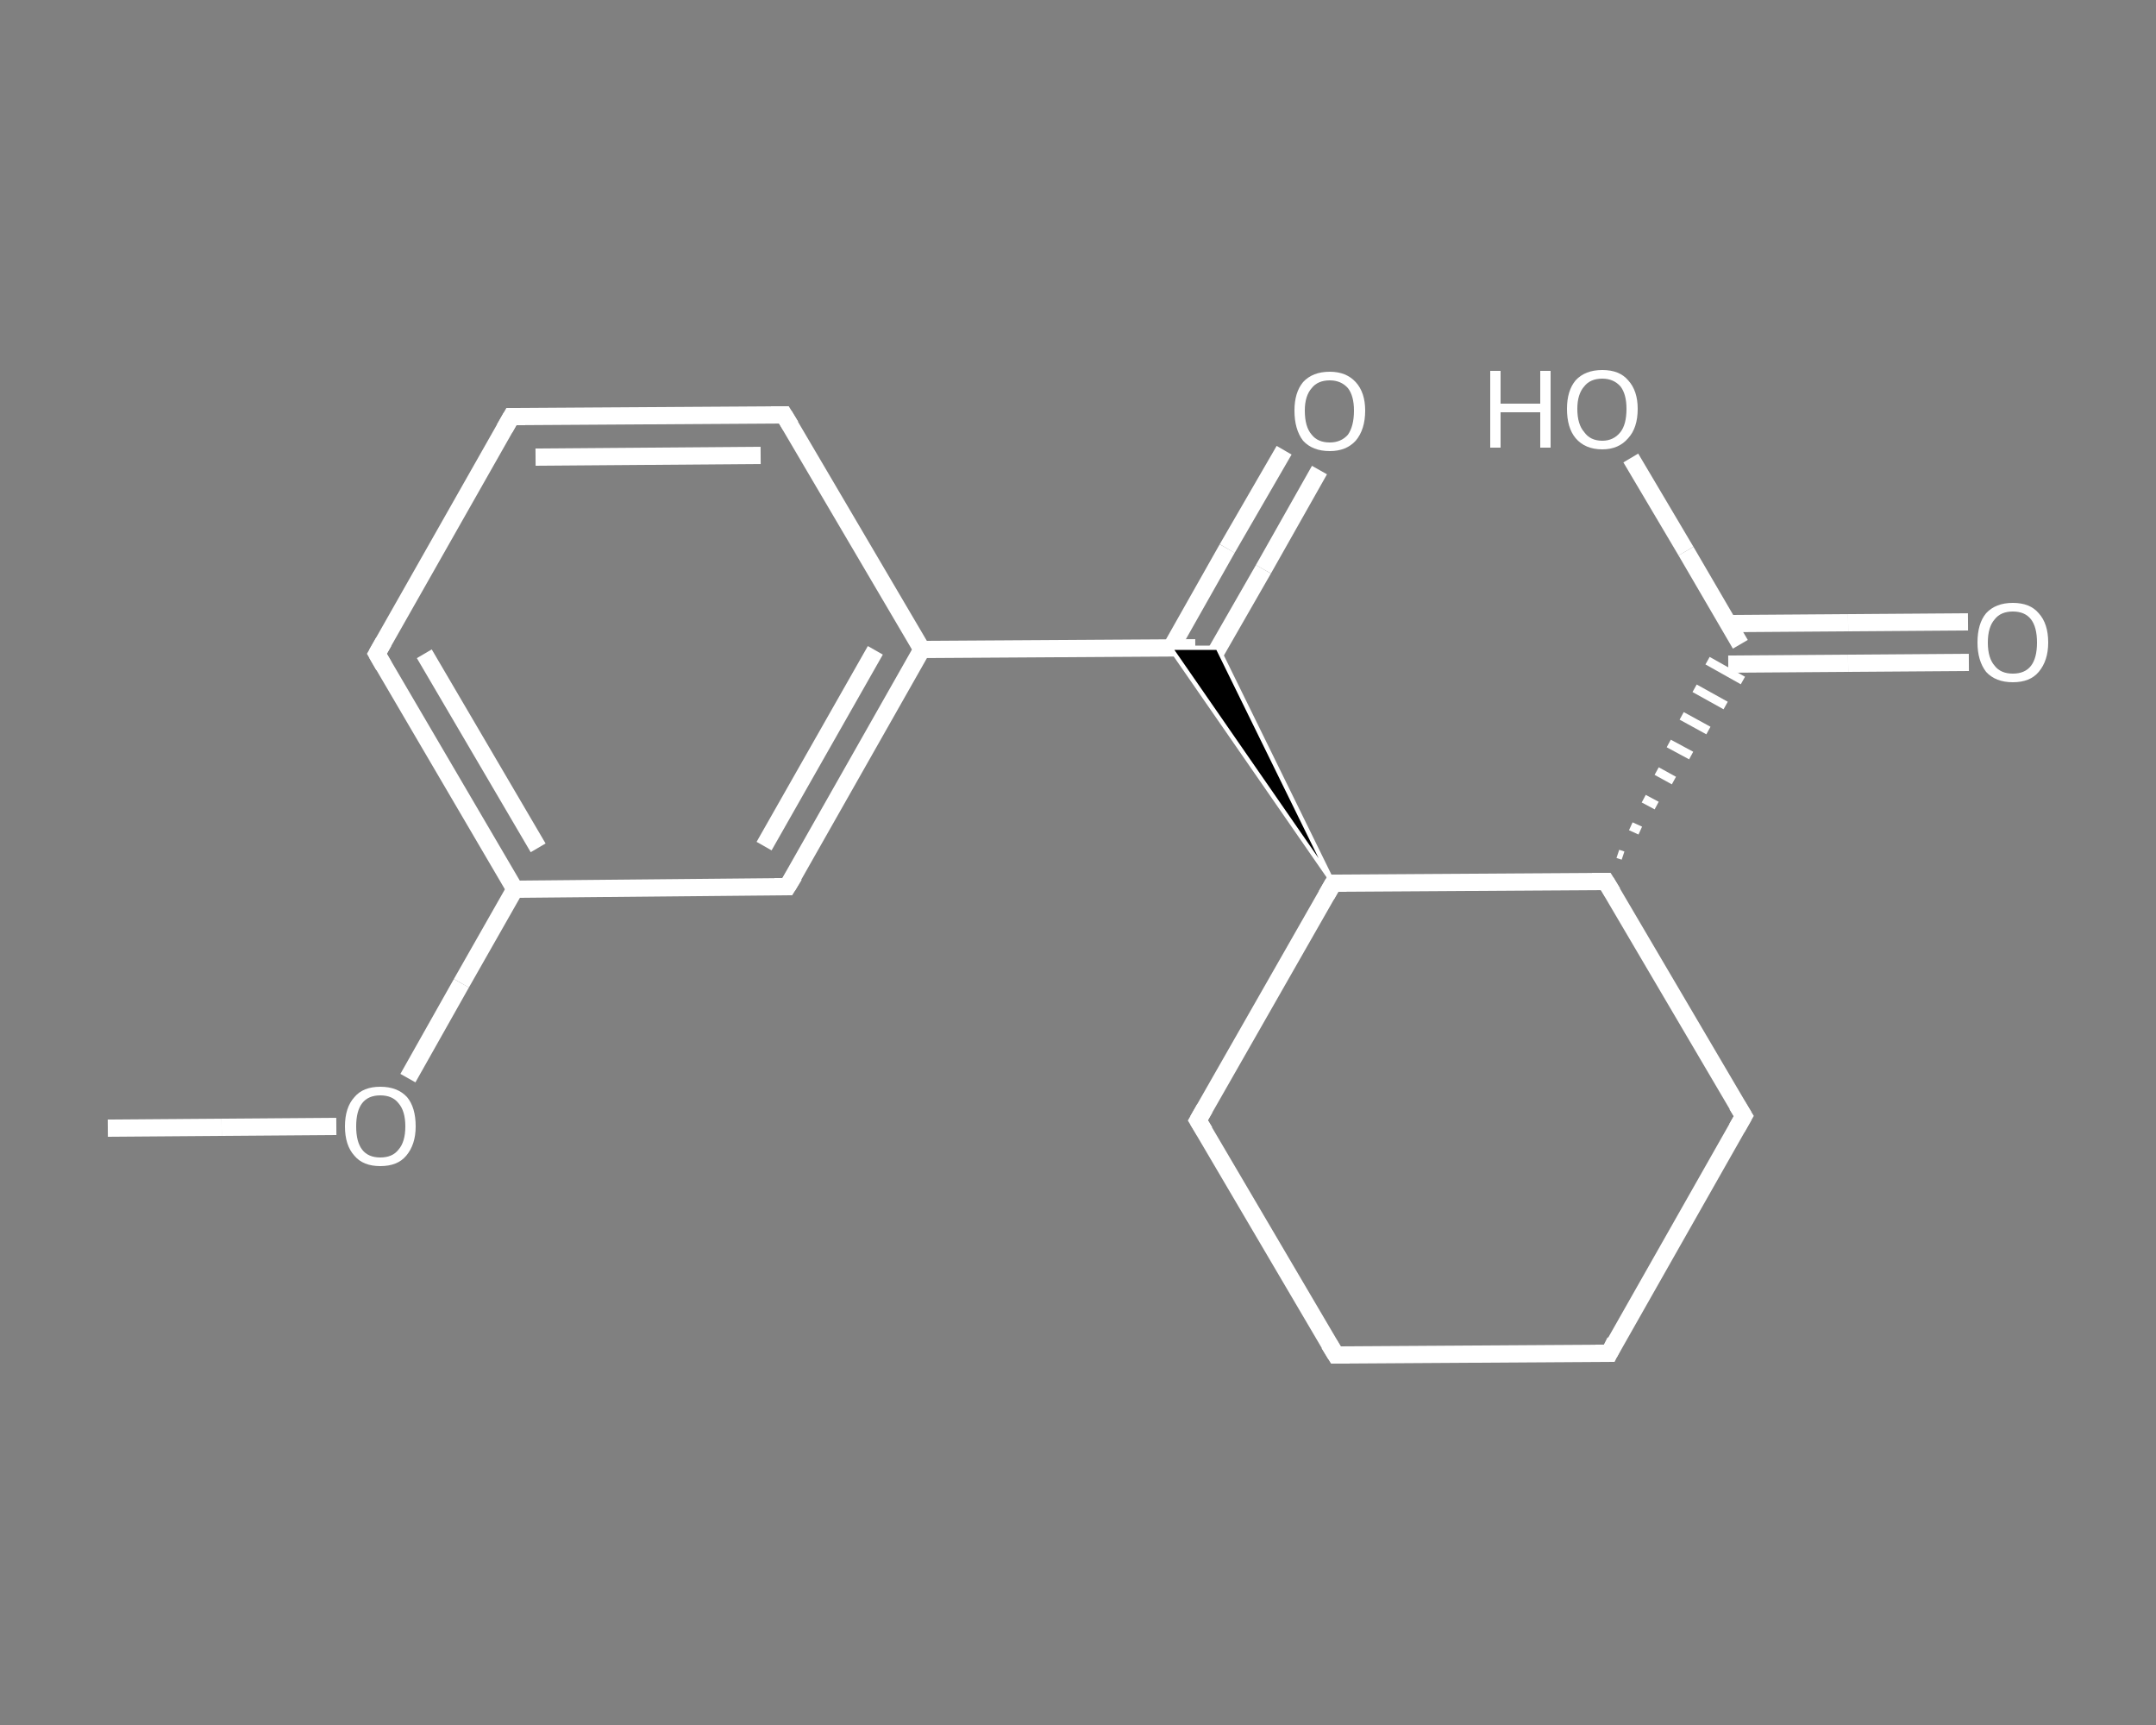 <?xml version='1.0' encoding='iso-8859-1'?>
<svg version='1.1' baseProfile='full'
              xmlns='http://www.w3.org/2000/svg'
                      xmlns:rdkit='http://www.rdkit.org/xml'
                      xmlns:xlink='http://www.w3.org/1999/xlink'
                  xml:space='preserve'
width='250px' height='200px' viewBox='0 0 250 200'>
<rect x="0" y="0" width="250" height="200" fill="#808080" stroke="none"/>
<!-- END OF HEADER -->
<rect style='opacity:1.0;fill:transparent;stroke:none' width='250.0' height='200.0' x='0.0' y='0.0'> </rect>
<path class='bond-0 atom-0 atom-1' d='M 12.5,130.8 L 25.7,130.7' style='fill:none;fill-rule:evenodd;stroke:#FFFFFF;stroke-width:2.0px;stroke-linecap:butt;stroke-linejoin:miter;stroke-opacity:1' />
<path class='bond-0 atom-0 atom-1' d='M 25.7,130.7 L 39.0,130.6' style='fill:none;fill-rule:evenodd;stroke:#FFFFFF;stroke-width:2.0px;stroke-linecap:butt;stroke-linejoin:miter;stroke-opacity:1' />
<path class='bond-1 atom-1 atom-2' d='M 47.3,125.0 L 53.5,114.0' style='fill:none;fill-rule:evenodd;stroke:#FFFFFF;stroke-width:2.0px;stroke-linecap:butt;stroke-linejoin:miter;stroke-opacity:1' />
<path class='bond-1 atom-1 atom-2' d='M 53.5,114.0 L 59.7,103.1' style='fill:none;fill-rule:evenodd;stroke:#FFFFFF;stroke-width:2.0px;stroke-linecap:butt;stroke-linejoin:miter;stroke-opacity:1' />
<path class='bond-2 atom-2 atom-3' d='M 59.7,103.1 L 43.7,75.8' style='fill:none;fill-rule:evenodd;stroke:#FFFFFF;stroke-width:2.0px;stroke-linecap:butt;stroke-linejoin:miter;stroke-opacity:1' />
<path class='bond-2 atom-2 atom-3' d='M 62.4,98.3 L 49.2,75.8' style='fill:none;fill-rule:evenodd;stroke:#FFFFFF;stroke-width:2.0px;stroke-linecap:butt;stroke-linejoin:miter;stroke-opacity:1' />
<path class='bond-3 atom-3 atom-4' d='M 43.7,75.8 L 59.3,48.3' style='fill:none;fill-rule:evenodd;stroke:#FFFFFF;stroke-width:2.0px;stroke-linecap:butt;stroke-linejoin:miter;stroke-opacity:1' />
<path class='bond-4 atom-4 atom-5' d='M 59.3,48.3 L 90.9,48.1' style='fill:none;fill-rule:evenodd;stroke:#FFFFFF;stroke-width:2.0px;stroke-linecap:butt;stroke-linejoin:miter;stroke-opacity:1' />
<path class='bond-4 atom-4 atom-5' d='M 62.1,53.0 L 88.2,52.8' style='fill:none;fill-rule:evenodd;stroke:#FFFFFF;stroke-width:2.0px;stroke-linecap:butt;stroke-linejoin:miter;stroke-opacity:1' />
<path class='bond-5 atom-5 atom-6' d='M 90.9,48.1 L 106.9,75.3' style='fill:none;fill-rule:evenodd;stroke:#FFFFFF;stroke-width:2.0px;stroke-linecap:butt;stroke-linejoin:miter;stroke-opacity:1' />
<path class='bond-6 atom-6 atom-7' d='M 106.9,75.3 L 138.6,75.1' style='fill:none;fill-rule:evenodd;stroke:#FFFFFF;stroke-width:2.0px;stroke-linecap:butt;stroke-linejoin:miter;stroke-opacity:1' />
<path class='bond-7 atom-7 atom-8' d='M 139.9,77.5 L 146.5,66.0' style='fill:none;fill-rule:evenodd;stroke:#FFFFFF;stroke-width:2.0px;stroke-linecap:butt;stroke-linejoin:miter;stroke-opacity:1' />
<path class='bond-7 atom-7 atom-8' d='M 146.5,66.0 L 153.0,54.5' style='fill:none;fill-rule:evenodd;stroke:#FFFFFF;stroke-width:2.0px;stroke-linecap:butt;stroke-linejoin:miter;stroke-opacity:1' />
<path class='bond-7 atom-7 atom-8' d='M 135.8,75.1 L 142.3,63.6' style='fill:none;fill-rule:evenodd;stroke:#FFFFFF;stroke-width:2.0px;stroke-linecap:butt;stroke-linejoin:miter;stroke-opacity:1' />
<path class='bond-7 atom-7 atom-8' d='M 142.3,63.6 L 148.9,52.2' style='fill:none;fill-rule:evenodd;stroke:#FFFFFF;stroke-width:2.0px;stroke-linecap:butt;stroke-linejoin:miter;stroke-opacity:1' />
<path class='bond-8 atom-9 atom-7' d='M 154.6,102.4 L 135.7,75.1 L 141.2,75.1 Z' style='fill:#000000;fill-rule:evenodd;fill-opacity:1;stroke:#FFFFFF;stroke-width:0.5px;stroke-linecap:butt;stroke-linejoin:miter;stroke-opacity:1;' />
<path class='bond-9 atom-9 atom-10' d='M 154.6,102.4 L 138.9,129.9' style='fill:none;fill-rule:evenodd;stroke:#FFFFFF;stroke-width:2.0px;stroke-linecap:butt;stroke-linejoin:miter;stroke-opacity:1' />
<path class='bond-10 atom-10 atom-11' d='M 138.9,129.9 L 154.9,157.1' style='fill:none;fill-rule:evenodd;stroke:#FFFFFF;stroke-width:2.0px;stroke-linecap:butt;stroke-linejoin:miter;stroke-opacity:1' />
<path class='bond-11 atom-11 atom-12' d='M 154.9,157.1 L 186.6,156.9' style='fill:none;fill-rule:evenodd;stroke:#FFFFFF;stroke-width:2.0px;stroke-linecap:butt;stroke-linejoin:miter;stroke-opacity:1' />
<path class='bond-12 atom-12 atom-13' d='M 186.6,156.9 L 202.2,129.4' style='fill:none;fill-rule:evenodd;stroke:#FFFFFF;stroke-width:2.0px;stroke-linecap:butt;stroke-linejoin:miter;stroke-opacity:1' />
<path class='bond-13 atom-13 atom-14' d='M 202.2,129.4 L 186.2,102.2' style='fill:none;fill-rule:evenodd;stroke:#FFFFFF;stroke-width:2.0px;stroke-linecap:butt;stroke-linejoin:miter;stroke-opacity:1' />
<path class='bond-14 atom-14 atom-15' d='M 188.2,99.2 L 187.6,99.0' style='fill:none;fill-rule:evenodd;stroke:#FFFFFF;stroke-width:1.0px;stroke-linecap:butt;stroke-linejoin:miter;stroke-opacity:1' />
<path class='bond-14 atom-14 atom-15' d='M 190.2,96.3 L 189.1,95.8' style='fill:none;fill-rule:evenodd;stroke:#FFFFFF;stroke-width:1.0px;stroke-linecap:butt;stroke-linejoin:miter;stroke-opacity:1' />
<path class='bond-14 atom-14 atom-15' d='M 192.1,93.4 L 190.6,92.6' style='fill:none;fill-rule:evenodd;stroke:#FFFFFF;stroke-width:1.0px;stroke-linecap:butt;stroke-linejoin:miter;stroke-opacity:1' />
<path class='bond-14 atom-14 atom-15' d='M 194.1,90.5 L 192.1,89.4' style='fill:none;fill-rule:evenodd;stroke:#FFFFFF;stroke-width:1.0px;stroke-linecap:butt;stroke-linejoin:miter;stroke-opacity:1' />
<path class='bond-14 atom-14 atom-15' d='M 196.1,87.6 L 193.5,86.2' style='fill:none;fill-rule:evenodd;stroke:#FFFFFF;stroke-width:1.0px;stroke-linecap:butt;stroke-linejoin:miter;stroke-opacity:1' />
<path class='bond-14 atom-14 atom-15' d='M 198.1,84.7 L 195.0,83.0' style='fill:none;fill-rule:evenodd;stroke:#FFFFFF;stroke-width:1.0px;stroke-linecap:butt;stroke-linejoin:miter;stroke-opacity:1' />
<path class='bond-14 atom-14 atom-15' d='M 200.1,81.8 L 196.5,79.8' style='fill:none;fill-rule:evenodd;stroke:#FFFFFF;stroke-width:1.0px;stroke-linecap:butt;stroke-linejoin:miter;stroke-opacity:1' />
<path class='bond-14 atom-14 atom-15' d='M 202.1,78.9 L 198.0,76.6' style='fill:none;fill-rule:evenodd;stroke:#FFFFFF;stroke-width:1.0px;stroke-linecap:butt;stroke-linejoin:miter;stroke-opacity:1' />
<path class='bond-15 atom-15 atom-16' d='M 200.4,77.0 L 214.3,76.9' style='fill:none;fill-rule:evenodd;stroke:#FFFFFF;stroke-width:2.0px;stroke-linecap:butt;stroke-linejoin:miter;stroke-opacity:1' />
<path class='bond-15 atom-15 atom-16' d='M 214.3,76.9 L 228.3,76.8' style='fill:none;fill-rule:evenodd;stroke:#FFFFFF;stroke-width:2.0px;stroke-linecap:butt;stroke-linejoin:miter;stroke-opacity:1' />
<path class='bond-15 atom-15 atom-16' d='M 200.4,72.3 L 214.3,72.2' style='fill:none;fill-rule:evenodd;stroke:#FFFFFF;stroke-width:2.0px;stroke-linecap:butt;stroke-linejoin:miter;stroke-opacity:1' />
<path class='bond-15 atom-15 atom-16' d='M 214.3,72.2 L 228.2,72.1' style='fill:none;fill-rule:evenodd;stroke:#FFFFFF;stroke-width:2.0px;stroke-linecap:butt;stroke-linejoin:miter;stroke-opacity:1' />
<path class='bond-16 atom-15 atom-17' d='M 201.8,74.7 L 195.5,63.9' style='fill:none;fill-rule:evenodd;stroke:#FFFFFF;stroke-width:2.0px;stroke-linecap:butt;stroke-linejoin:miter;stroke-opacity:1' />
<path class='bond-16 atom-15 atom-17' d='M 195.5,63.9 L 189.1,53.1' style='fill:none;fill-rule:evenodd;stroke:#FFFFFF;stroke-width:2.0px;stroke-linecap:butt;stroke-linejoin:miter;stroke-opacity:1' />
<path class='bond-17 atom-6 atom-18' d='M 106.9,75.3 L 91.3,102.8' style='fill:none;fill-rule:evenodd;stroke:#FFFFFF;stroke-width:2.0px;stroke-linecap:butt;stroke-linejoin:miter;stroke-opacity:1' />
<path class='bond-17 atom-6 atom-18' d='M 101.5,75.4 L 88.6,98.1' style='fill:none;fill-rule:evenodd;stroke:#FFFFFF;stroke-width:2.0px;stroke-linecap:butt;stroke-linejoin:miter;stroke-opacity:1' />
<path class='bond-18 atom-18 atom-2' d='M 91.3,102.8 L 59.7,103.1' style='fill:none;fill-rule:evenodd;stroke:#FFFFFF;stroke-width:2.0px;stroke-linecap:butt;stroke-linejoin:miter;stroke-opacity:1' />
<path class='bond-19 atom-14 atom-9' d='M 186.2,102.2 L 154.6,102.4' style='fill:none;fill-rule:evenodd;stroke:#FFFFFF;stroke-width:2.0px;stroke-linecap:butt;stroke-linejoin:miter;stroke-opacity:1' />
<path d='M 44.5,77.2 L 43.7,75.8 L 44.5,74.4' style='fill:none;stroke:#FFFFFF;stroke-width:2.0px;stroke-linecap:butt;stroke-linejoin:miter;stroke-opacity:1;' />
<path d='M 58.5,49.7 L 59.3,48.3 L 60.9,48.3' style='fill:none;stroke:#FFFFFF;stroke-width:2.0px;stroke-linecap:butt;stroke-linejoin:miter;stroke-opacity:1;' />
<path d='M 89.4,48.1 L 90.9,48.1 L 91.7,49.4' style='fill:none;stroke:#FFFFFF;stroke-width:2.0px;stroke-linecap:butt;stroke-linejoin:miter;stroke-opacity:1;' />
<path d='M 153.8,103.8 L 154.6,102.4 L 156.1,102.4' style='fill:none;stroke:#FFFFFF;stroke-width:2.0px;stroke-linecap:butt;stroke-linejoin:miter;stroke-opacity:1;' />
<path d='M 139.7,128.5 L 138.9,129.9 L 139.7,131.2' style='fill:none;stroke:#FFFFFF;stroke-width:2.0px;stroke-linecap:butt;stroke-linejoin:miter;stroke-opacity:1;' />
<path d='M 154.1,155.8 L 154.9,157.1 L 156.5,157.1' style='fill:none;stroke:#FFFFFF;stroke-width:2.0px;stroke-linecap:butt;stroke-linejoin:miter;stroke-opacity:1;' />
<path d='M 185.0,156.9 L 186.6,156.9 L 187.3,155.5' style='fill:none;stroke:#FFFFFF;stroke-width:2.0px;stroke-linecap:butt;stroke-linejoin:miter;stroke-opacity:1;' />
<path d='M 201.4,130.8 L 202.2,129.4 L 201.4,128.1' style='fill:none;stroke:#FFFFFF;stroke-width:2.0px;stroke-linecap:butt;stroke-linejoin:miter;stroke-opacity:1;' />
<path d='M 187.0,103.5 L 186.2,102.2 L 184.6,102.2' style='fill:none;stroke:#FFFFFF;stroke-width:2.0px;stroke-linecap:butt;stroke-linejoin:miter;stroke-opacity:1;' />
<path d='M 92.1,101.5 L 91.3,102.8 L 89.8,102.8' style='fill:none;stroke:#FFFFFF;stroke-width:2.0px;stroke-linecap:butt;stroke-linejoin:miter;stroke-opacity:1;' />
<path class='atom-1' d='M 40.0 130.6
Q 40.0 128.4, 41.1 127.2
Q 42.1 126.0, 44.1 126.0
Q 46.1 126.0, 47.2 127.2
Q 48.2 128.4, 48.2 130.6
Q 48.2 132.7, 47.1 134.0
Q 46.1 135.2, 44.1 135.2
Q 42.1 135.2, 41.1 134.0
Q 40.0 132.8, 40.0 130.6
M 44.1 134.2
Q 45.5 134.2, 46.2 133.3
Q 47.0 132.4, 47.0 130.6
Q 47.0 128.8, 46.2 127.9
Q 45.5 127.0, 44.1 127.0
Q 42.7 127.0, 42.0 127.9
Q 41.3 128.8, 41.3 130.6
Q 41.3 132.4, 42.0 133.3
Q 42.7 134.2, 44.1 134.2
' fill='#FFFFFF'/>
<path class='atom-8' d='M 150.1 47.6
Q 150.1 45.5, 151.1 44.3
Q 152.2 43.1, 154.2 43.1
Q 156.1 43.1, 157.2 44.3
Q 158.3 45.5, 158.3 47.6
Q 158.3 49.8, 157.2 51.1
Q 156.1 52.3, 154.2 52.3
Q 152.2 52.3, 151.1 51.1
Q 150.1 49.8, 150.1 47.6
M 154.2 51.3
Q 155.5 51.3, 156.3 50.4
Q 157.0 49.4, 157.0 47.6
Q 157.0 45.9, 156.3 45.0
Q 155.5 44.1, 154.2 44.1
Q 152.8 44.1, 152.1 45.0
Q 151.3 45.9, 151.3 47.6
Q 151.3 49.5, 152.1 50.4
Q 152.8 51.3, 154.2 51.3
' fill='#FFFFFF'/>
<path class='atom-16' d='M 229.3 74.5
Q 229.3 72.3, 230.3 71.1
Q 231.4 69.9, 233.4 69.9
Q 235.4 69.9, 236.4 71.1
Q 237.5 72.3, 237.5 74.5
Q 237.5 76.6, 236.4 77.9
Q 235.4 79.1, 233.4 79.1
Q 231.4 79.1, 230.3 77.9
Q 229.3 76.6, 229.3 74.5
M 233.4 78.1
Q 234.8 78.1, 235.5 77.2
Q 236.2 76.3, 236.2 74.5
Q 236.2 72.7, 235.5 71.8
Q 234.8 70.9, 233.4 70.9
Q 232.0 70.9, 231.3 71.8
Q 230.5 72.7, 230.5 74.5
Q 230.5 76.3, 231.3 77.2
Q 232.0 78.1, 233.4 78.1
' fill='#FFFFFF'/>
<path class='atom-17' d='M 172.8 43.0
L 174.0 43.0
L 174.0 46.8
L 178.6 46.8
L 178.6 43.0
L 179.8 43.0
L 179.8 51.9
L 178.6 51.9
L 178.6 47.8
L 174.0 47.8
L 174.0 51.9
L 172.8 51.9
L 172.8 43.0
' fill='#FFFFFF'/>
<path class='atom-17' d='M 181.7 47.4
Q 181.7 45.3, 182.7 44.1
Q 183.8 42.9, 185.8 42.9
Q 187.8 42.9, 188.8 44.1
Q 189.9 45.3, 189.9 47.4
Q 189.9 49.6, 188.8 50.8
Q 187.7 52.1, 185.8 52.1
Q 183.8 52.1, 182.7 50.8
Q 181.7 49.6, 181.7 47.4
M 185.8 51.1
Q 187.1 51.1, 187.9 50.1
Q 188.6 49.2, 188.6 47.4
Q 188.6 45.7, 187.9 44.8
Q 187.1 43.9, 185.8 43.9
Q 184.4 43.9, 183.7 44.8
Q 182.9 45.7, 182.9 47.4
Q 182.9 49.2, 183.7 50.1
Q 184.4 51.1, 185.8 51.1
' fill='#FFFFFF'/>
</svg>
